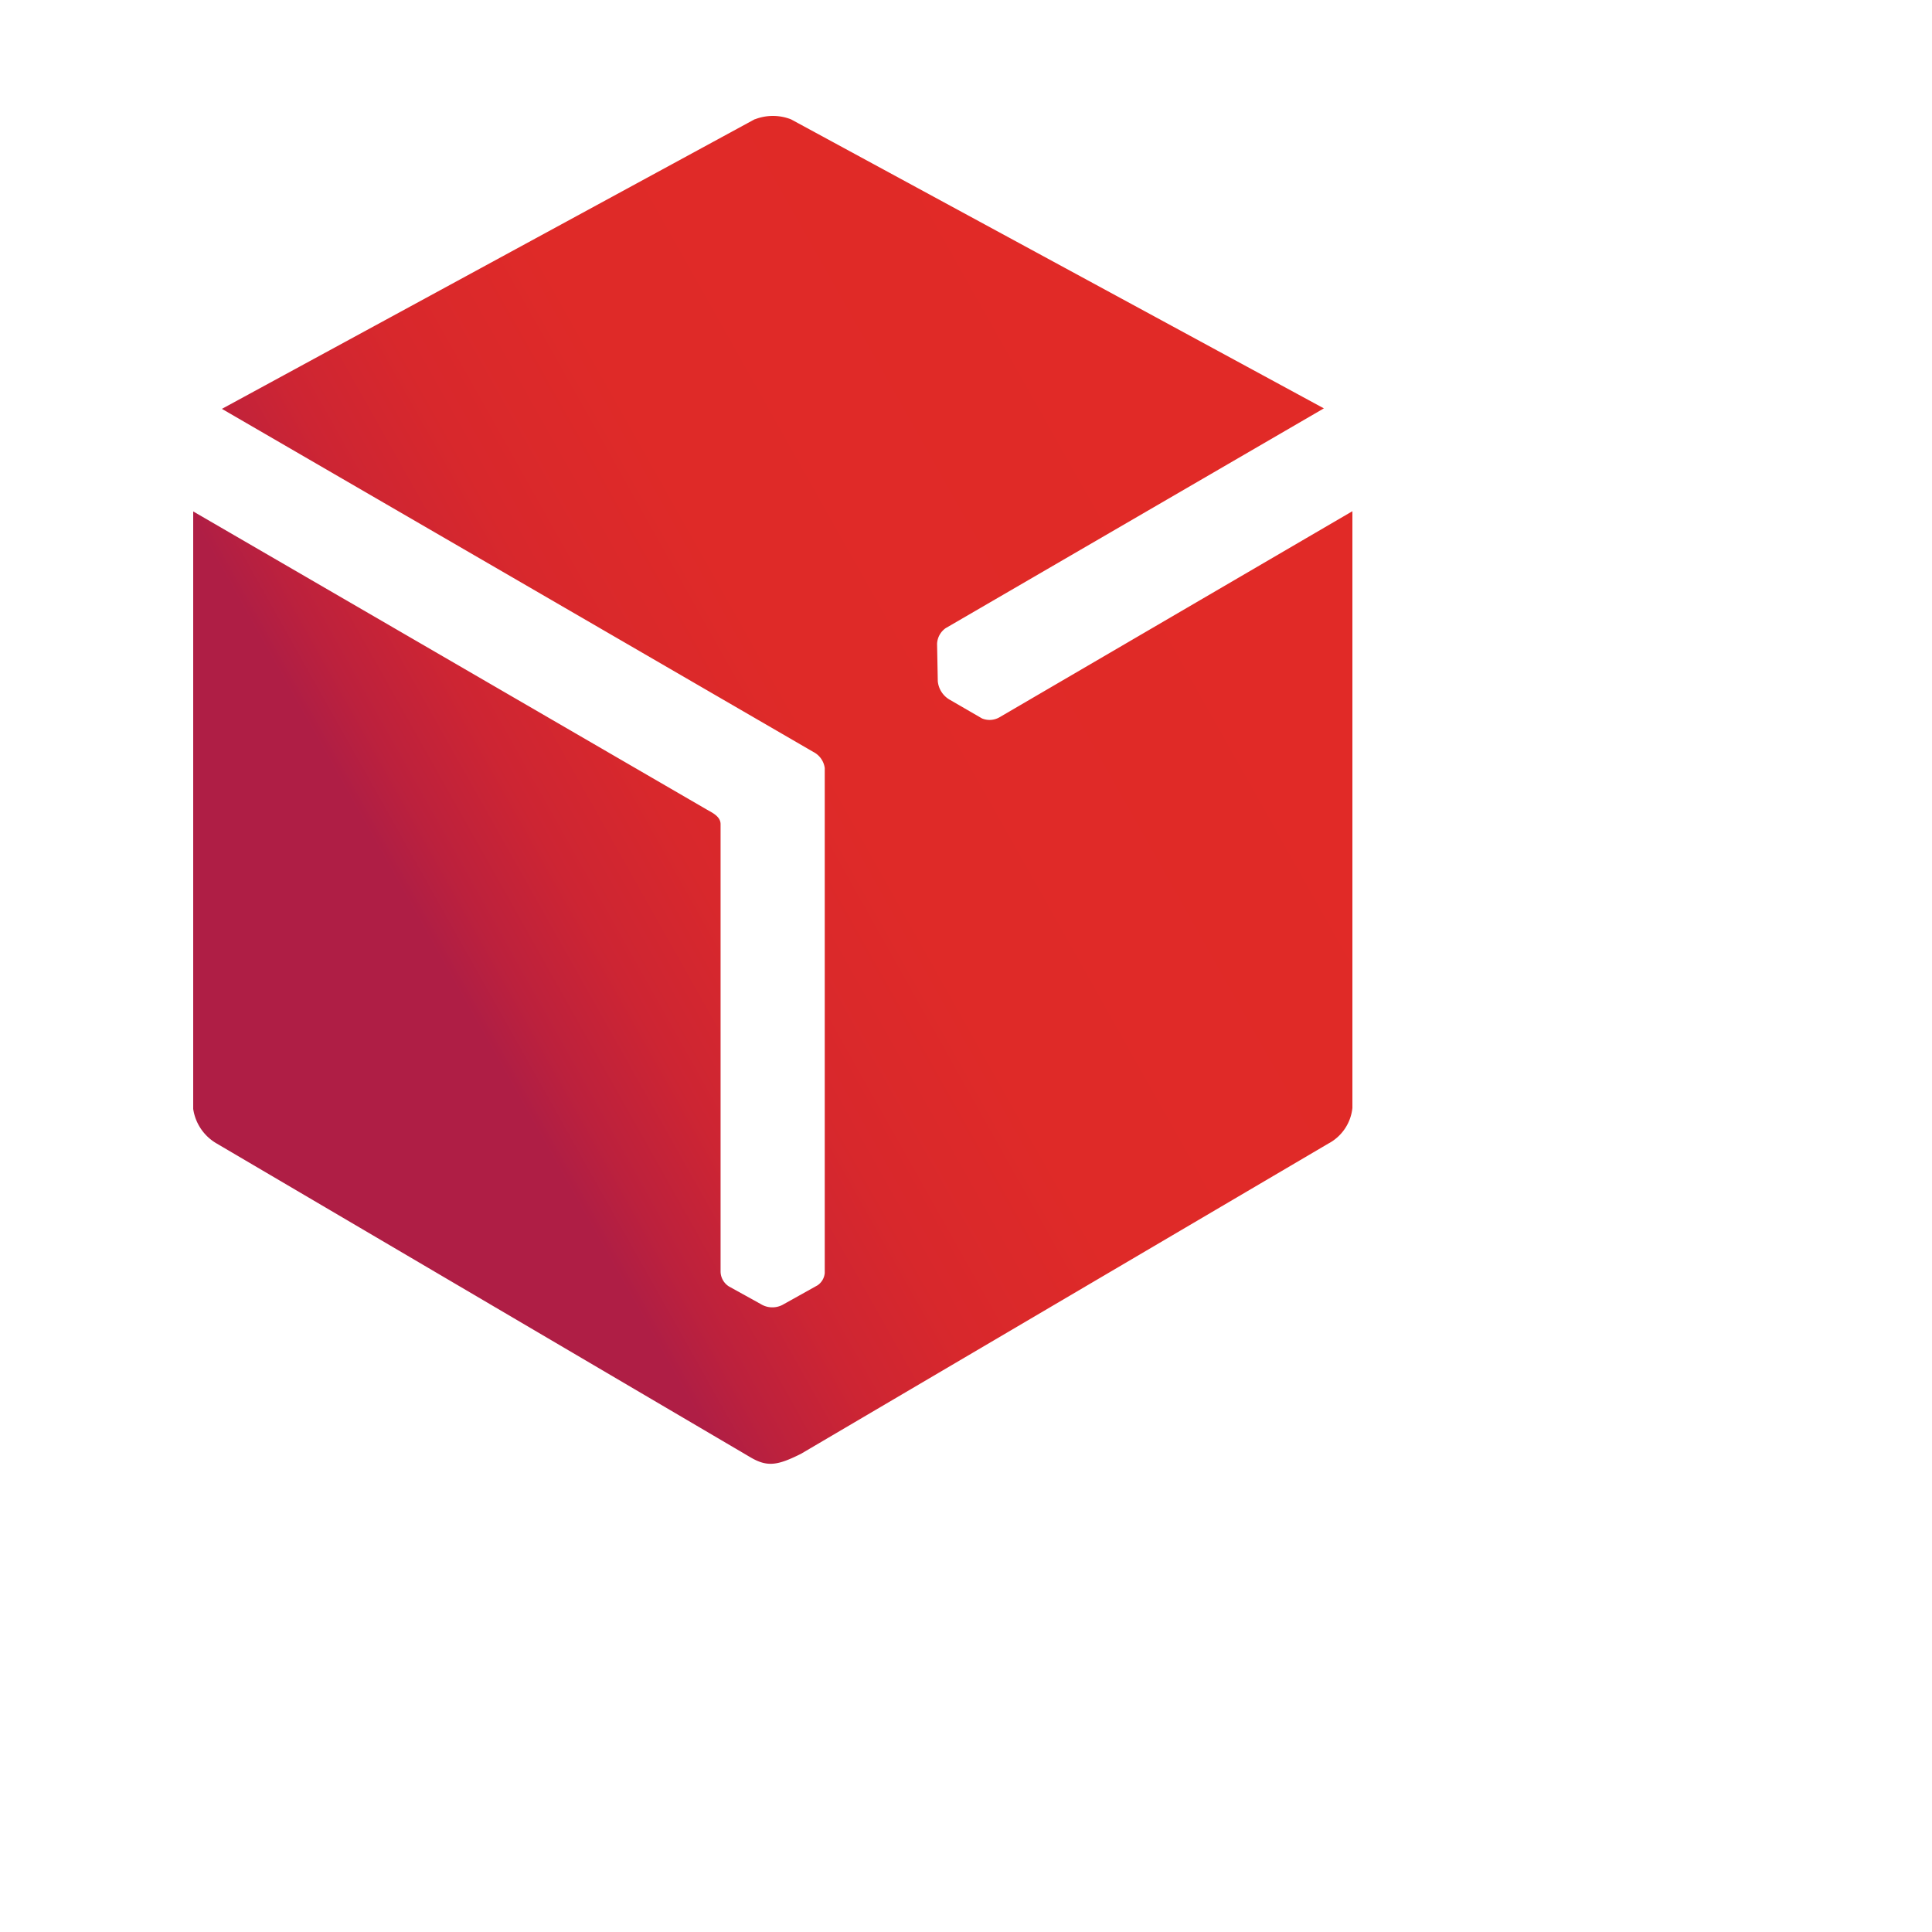 <svg xmlns="http://www.w3.org/2000/svg" width="35" height="35" viewBox="0 0 35 35">
    <defs>
    <linearGradient id="3i22u1tp5a" x1=".13" y1=".741" x2=".867" y2=".248" gradientUnits="objectBoundingBox">
    <stop offset="0" stop-color="#af1e45"/>
    <stop offset=".02" stop-color="#af1e45"/>
    <stop offset=".15" stop-color="#af1e45"/>
    <stop offset=".2" stop-color="#bc213d"/>
    <stop offset=".29" stop-color="#cd2533"/>
    <stop offset=".4" stop-color="#d8282c"/>
    <stop offset=".56" stop-color="#df2a28"/>
    <stop offset="1" stop-color="#e12a27"/>
    </linearGradient>
    </defs>
    <path data-name="Rectangle 1235" style="fill:none" d="M0 0h28v28H0z"/>
    <path data-name="Path 206" d="M0 0h28v28H0z" style="fill-rule:evenodd;fill:none"/>
    <path data-name="Path 207" d="M10.173.062.52 5.309l10.714 6.215a.385.385 0 0 1 .207.291v9.149a.3.3 0 0 1-.131.223l-.638.356a.4.4 0 0 1-.394-.019l-.571-.316a.324.324 0 0 1-.153-.276v-8.1c0-.142-.157-.21-.262-.271L0 7.167v10.824a.869.869 0 0 0 .426.627l9.665 5.682c.309.183.494.152.92-.061l9.551-5.619a.826.826 0 0 0 .438-.646V7.163L14.6 10.9a.359.359 0 0 1-.31.017l-.58-.336a.434.434 0 0 1-.221-.338l-.013-.676a.365.365 0 0 1 .155-.285L20.483 5.3 10.83.064a.9.9 0 0 0-.656 0z" transform="translate(3.5 2.098)" style="fill:url(#3i22u1tp5a);fill-rule:evenodd"/>
    </svg>